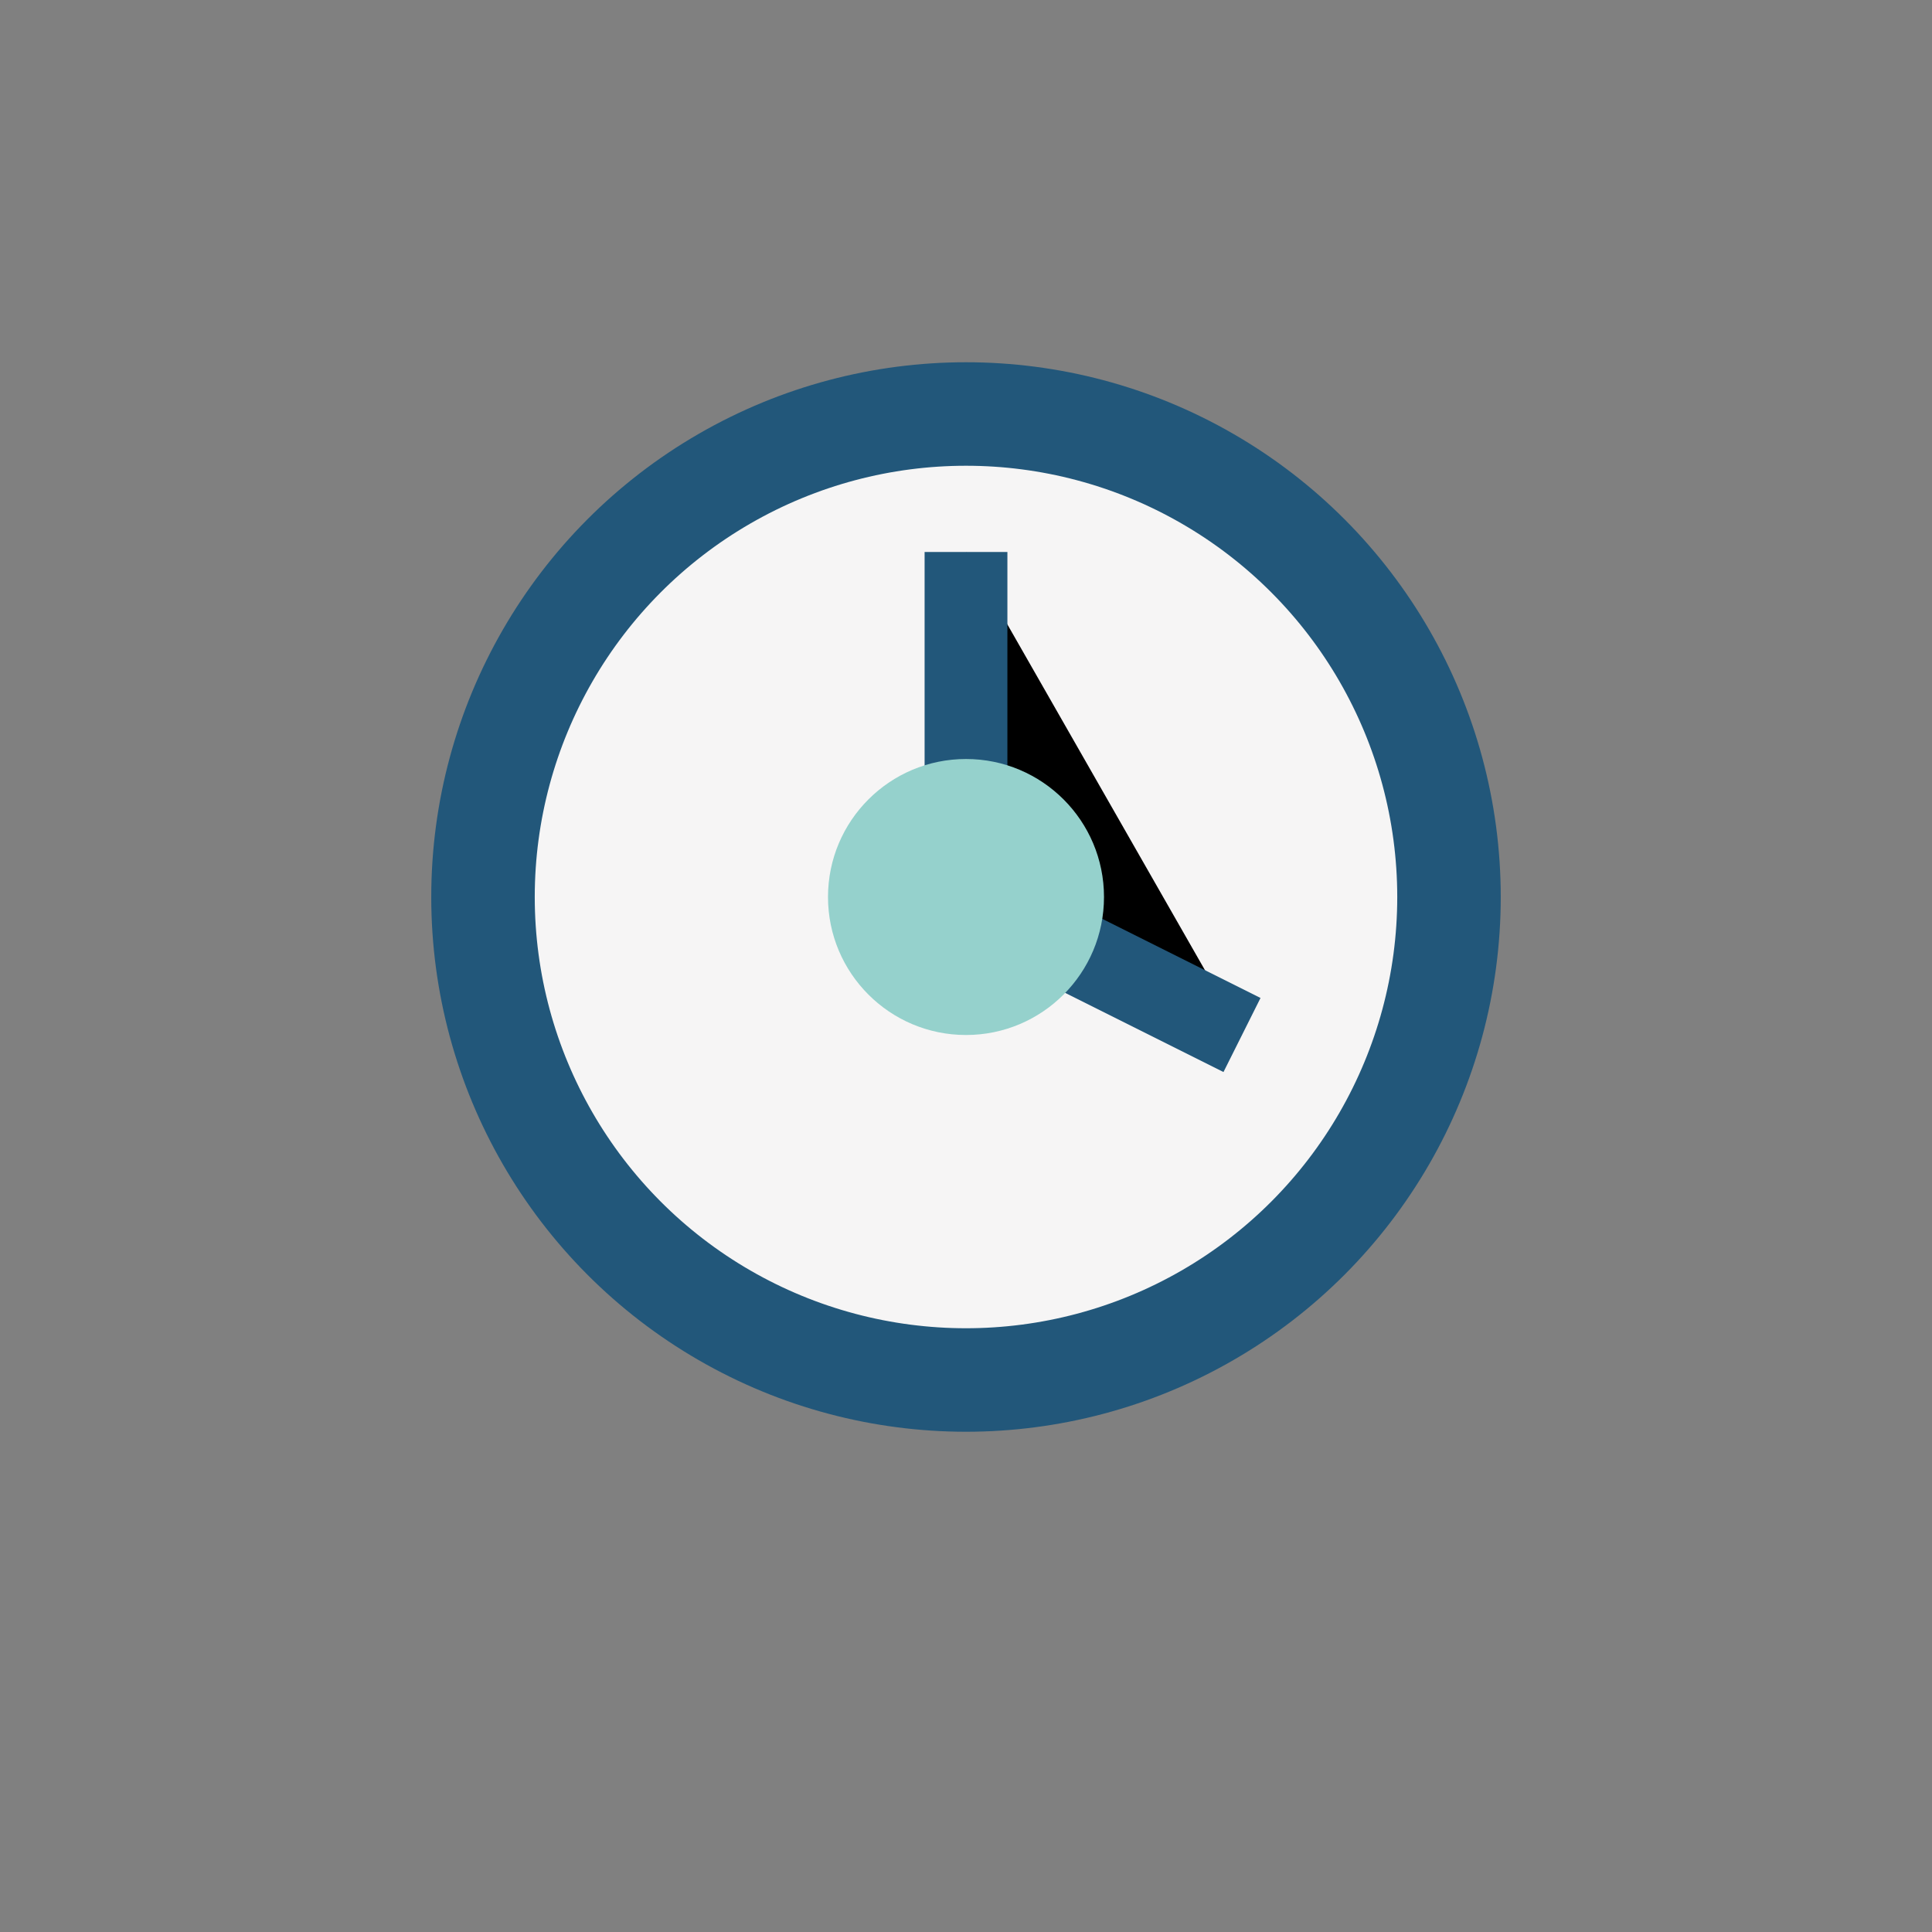 <?xml version="1.0" encoding="UTF-8"?>
<svg xmlns="http://www.w3.org/2000/svg" width="28" height="28" viewBox="0 0 28 28"><rect x="0" y="0" width="28" height="28" fill="#808080" stroke="none"/><circle cx="14" cy="13" r="7" fill="#F6F5F5" stroke="#22577A" stroke-width="1.5"/><path d="M14 8v5l4 2" stroke="#22577A" stroke-width="1.2"/><circle cx="14" cy="13" r="2" fill="#95D1CC"/></svg>